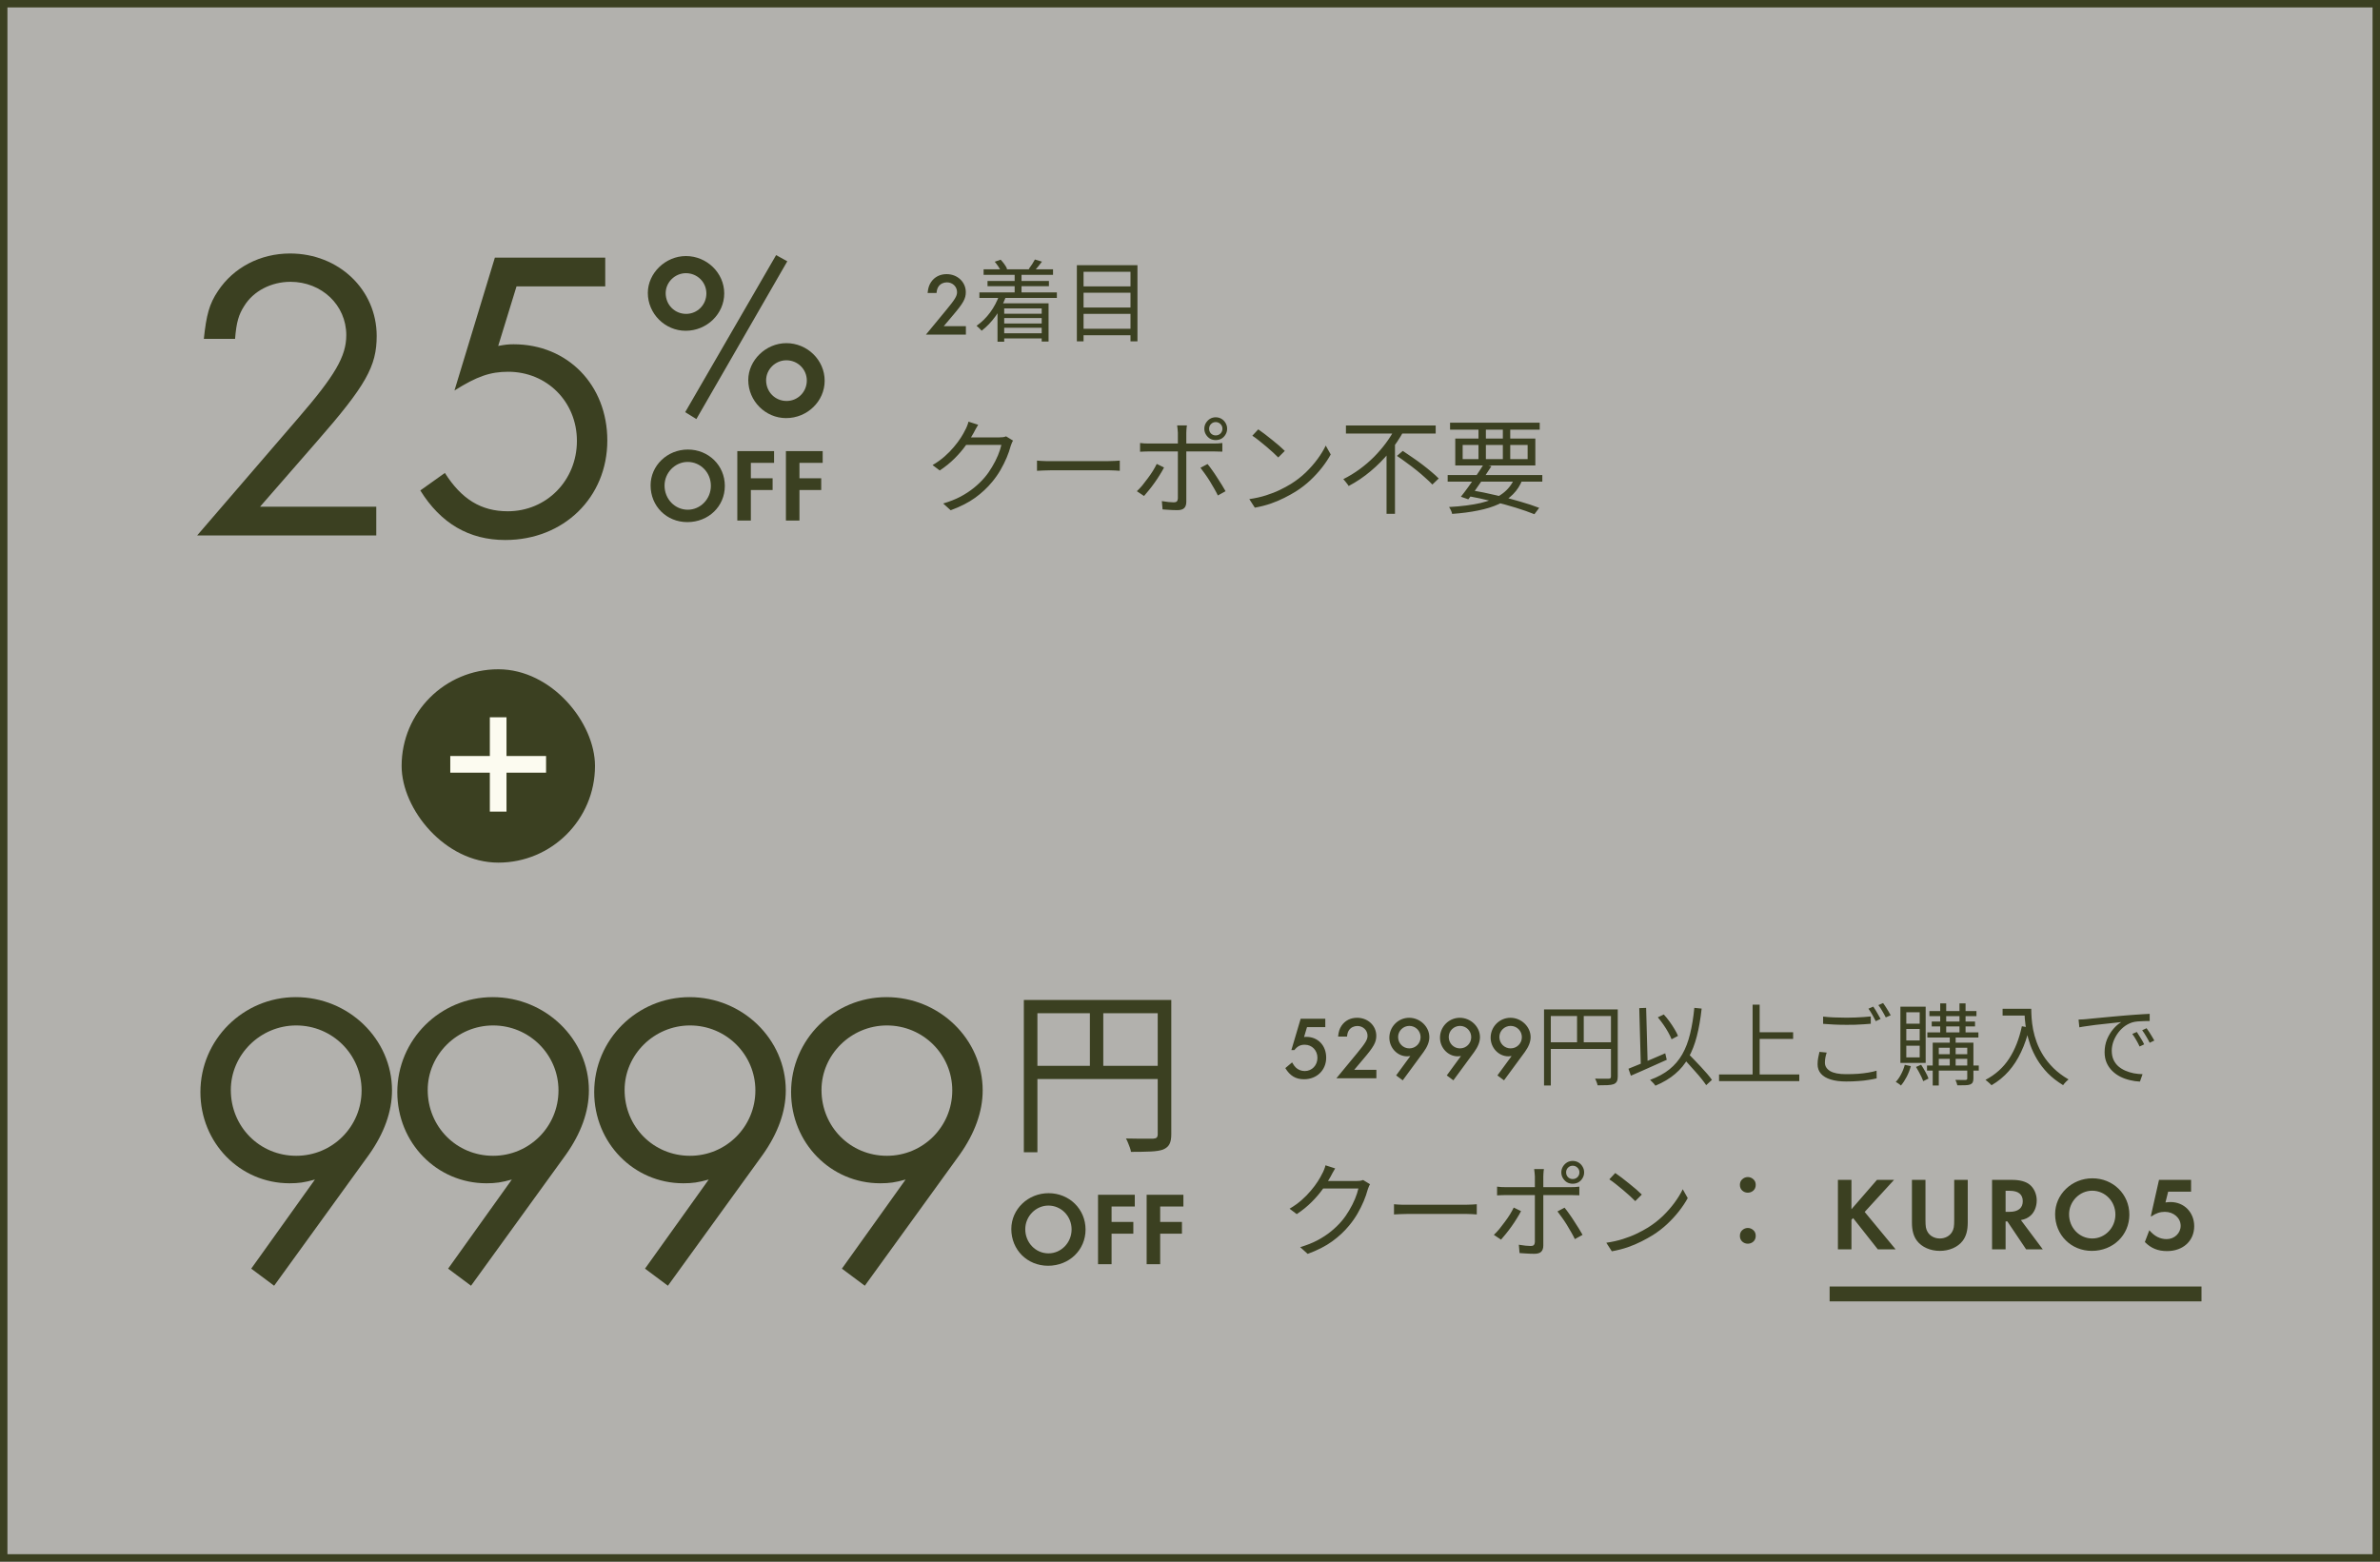 <svg width="320" height="210" viewBox="0 0 320 210" fill="none" xmlns="http://www.w3.org/2000/svg">
<rect x="0" y="0" width="320" height="210" fill="#808080" stroke="none"/>
<rect x="0.5" y="0.5" width="319" height="209" fill="#FCFBF0" fill-opacity="0.4"/>
<rect x="0.5" y="0.5" width="319" height="209" stroke="#3B4021"/>
<path d="M34.967 68.136H50.591V72H26.511L40.063 56.264C45.047 50.496 46.559 47.92 46.559 45.064C46.559 41.032 43.255 37.896 39.055 37.896C36.479 37.896 34.071 39.128 32.839 41.144C32.111 42.264 31.775 43.328 31.607 45.568H27.407C27.743 42.376 28.135 40.864 29.311 39.128C31.383 35.992 34.967 34.088 38.999 34.088C45.551 34.088 50.647 38.96 50.647 45.176C50.647 49.264 49.191 51.84 42.583 59.4L34.967 68.136ZM81.376 38.512H69.448L66.984 46.52C67.88 46.352 68.328 46.296 69.056 46.296C76.336 46.296 81.656 51.784 81.656 59.232C81.656 66.904 75.776 72.616 67.936 72.616C63.064 72.616 59.256 70.376 56.512 65.952L59.816 63.6C62.056 67.128 64.688 68.752 68.272 68.752C73.48 68.752 77.568 64.608 77.568 59.288C77.568 54.024 73.536 49.992 68.328 49.992C65.92 49.992 64.128 50.608 61.104 52.512L66.536 34.648H81.376V38.512Z" fill="#3B4021"/>
<path d="M92.223 34.432C95.039 34.432 97.375 36.704 97.375 39.456C97.375 42.208 95.039 44.48 92.191 44.48C89.407 44.48 87.103 42.176 87.103 39.392C87.103 36.736 89.471 34.432 92.223 34.432ZM92.223 36.736C90.751 36.736 89.503 37.952 89.503 39.424C89.503 40.992 90.719 42.208 92.255 42.208C93.759 42.208 94.975 40.992 94.975 39.456C94.975 37.952 93.759 36.736 92.223 36.736ZM104.351 34.304L105.855 35.136L93.631 56.352L92.127 55.424L104.351 34.304ZM105.727 46.144C108.543 46.144 110.879 48.416 110.879 51.2C110.879 53.952 108.543 56.224 105.695 56.224C102.911 56.224 100.607 53.92 100.607 51.104C100.607 48.448 102.975 46.144 105.727 46.144ZM105.727 48.448C104.255 48.448 103.007 49.664 103.007 51.136C103.007 52.704 104.223 53.92 105.759 53.92C107.263 53.92 108.479 52.704 108.479 51.168C108.479 49.664 107.263 48.448 105.727 48.448Z" fill="#3B4021"/>
<path d="M92.487 60.452C95.273 60.452 97.457 62.594 97.457 65.338C97.457 68.096 95.259 70.21 92.417 70.21C89.617 70.21 87.475 68.068 87.475 65.268C87.475 62.608 89.715 60.452 92.487 60.452ZM92.459 62.118C90.765 62.118 89.351 63.56 89.351 65.296C89.351 67.102 90.737 68.544 92.473 68.544C94.181 68.544 95.581 67.102 95.581 65.324C95.581 63.546 94.195 62.118 92.459 62.118ZM104.077 62.244H100.955V64.316H103.881V65.898H100.955V70H99.135V60.662H104.077V62.244ZM110.612 62.244H107.49V64.316H110.416V65.898H107.49V70H105.67V60.662H110.612V62.244Z" fill="#3B4021"/>
<path d="M126.892 43.86H129.868V45H124.492L127.264 41.64C128.392 40.272 128.68 39.804 128.68 39.288C128.68 38.544 128.08 37.968 127.312 37.968C126.856 37.968 126.436 38.172 126.196 38.52C126.04 38.748 125.968 38.952 125.92 39.396H124.72C124.792 38.712 124.912 38.352 125.176 37.944C125.644 37.248 126.376 36.864 127.276 36.864C128.728 36.864 129.856 37.92 129.856 39.288C129.856 40.152 129.52 40.764 128.128 42.396L126.892 43.86ZM132.248 36.216H141.584V36.96H132.248V36.216ZM132.776 37.788H141.032V38.484H132.776V37.788ZM134.6 42.192H140.444V42.768H134.6V42.192ZM134.6 43.5H140.444V44.076H134.6V43.5ZM134.588 44.82H140.516V45.504H134.588V44.82ZM131.684 39.324H142.1V40.068H131.684V39.324ZM136.424 36.72H137.348V39.912H136.424V36.72ZM133.748 35.196L134.54 34.92C134.9 35.292 135.26 35.796 135.416 36.168L134.6 36.492C134.444 36.132 134.084 35.592 133.748 35.196ZM139.148 34.896L140.096 35.184C139.748 35.652 139.364 36.12 139.064 36.444L138.32 36.168C138.596 35.82 138.956 35.268 139.148 34.896ZM134.372 39.648L135.26 39.864C134.552 41.784 133.364 43.416 131.984 44.472C131.84 44.292 131.492 43.956 131.3 43.812C132.668 42.864 133.772 41.376 134.372 39.648ZM134.12 40.788H140.984V45.924H140.06V41.472H135.02V45.948H134.12V40.788ZM145.412 38.508H152.36V39.36H145.412V38.508ZM145.412 41.352H152.36V42.204H145.412V41.352ZM145.412 44.208H152.36V45.084H145.412V44.208ZM144.788 35.664H152.936V45.9H152V36.552H145.688V45.9H144.788V35.664Z" fill="#3B4021"/>
<path d="M136.208 59.25C136.143 59.343 136.082 59.465 136.026 59.614C135.97 59.754 135.923 59.88 135.886 59.992C135.765 60.459 135.587 60.972 135.354 61.532C135.121 62.083 134.841 62.643 134.514 63.212C134.187 63.772 133.814 64.304 133.394 64.808C132.759 65.583 131.999 66.292 131.112 66.936C130.235 67.571 129.138 68.131 127.822 68.616L126.814 67.706C127.673 67.454 128.443 67.151 129.124 66.796C129.805 66.432 130.417 66.031 130.958 65.592C131.499 65.153 131.98 64.687 132.4 64.192C132.764 63.763 133.095 63.291 133.394 62.778C133.702 62.265 133.963 61.751 134.178 61.238C134.393 60.715 134.547 60.244 134.64 59.824H129.446L129.894 58.816C130.006 58.816 130.216 58.816 130.524 58.816C130.832 58.816 131.182 58.816 131.574 58.816C131.975 58.816 132.372 58.816 132.764 58.816C133.156 58.816 133.497 58.816 133.786 58.816C134.085 58.816 134.276 58.816 134.36 58.816C134.547 58.816 134.719 58.807 134.878 58.788C135.037 58.76 135.167 58.723 135.27 58.676L136.208 59.25ZM131.518 57.122C131.397 57.309 131.28 57.509 131.168 57.724C131.056 57.929 130.967 58.097 130.902 58.228C130.622 58.741 130.272 59.297 129.852 59.894C129.432 60.482 128.933 61.065 128.354 61.644C127.775 62.223 127.108 62.764 126.352 63.268L125.386 62.54C125.993 62.185 126.534 61.798 127.01 61.378C127.486 60.958 127.901 60.533 128.256 60.104C128.62 59.675 128.928 59.264 129.18 58.872C129.432 58.48 129.633 58.125 129.782 57.808C129.857 57.687 129.936 57.519 130.02 57.304C130.113 57.08 130.179 56.879 130.216 56.702L131.518 57.122ZM139.428 61.938C139.568 61.947 139.741 61.961 139.946 61.98C140.151 61.989 140.375 61.999 140.618 62.008C140.87 62.008 141.122 62.008 141.374 62.008C141.523 62.008 141.752 62.008 142.06 62.008C142.377 62.008 142.746 62.008 143.166 62.008C143.586 62.008 144.029 62.008 144.496 62.008C144.972 62.008 145.443 62.008 145.91 62.008C146.386 62.008 146.834 62.008 147.254 62.008C147.683 62.008 148.052 62.008 148.36 62.008C148.668 62.008 148.897 62.008 149.046 62.008C149.401 62.008 149.704 61.999 149.956 61.98C150.208 61.961 150.409 61.947 150.558 61.938V63.31C150.418 63.301 150.208 63.287 149.928 63.268C149.657 63.249 149.368 63.24 149.06 63.24C148.911 63.24 148.677 63.24 148.36 63.24C148.043 63.24 147.674 63.24 147.254 63.24C146.843 63.24 146.4 63.24 145.924 63.24C145.448 63.24 144.972 63.24 144.496 63.24C144.029 63.24 143.586 63.24 143.166 63.24C142.755 63.24 142.391 63.24 142.074 63.24C141.757 63.24 141.523 63.24 141.374 63.24C140.991 63.24 140.627 63.249 140.282 63.268C139.937 63.277 139.652 63.291 139.428 63.31V61.938ZM162.57 57.654C162.57 57.906 162.654 58.121 162.822 58.298C162.999 58.466 163.209 58.55 163.452 58.55C163.704 58.55 163.919 58.466 164.096 58.298C164.273 58.121 164.362 57.906 164.362 57.654C164.362 57.402 164.273 57.192 164.096 57.024C163.919 56.847 163.704 56.758 163.452 56.758C163.209 56.758 162.999 56.847 162.822 57.024C162.654 57.192 162.57 57.402 162.57 57.654ZM161.926 57.654C161.926 57.374 161.996 57.117 162.136 56.884C162.276 56.651 162.458 56.464 162.682 56.324C162.915 56.184 163.172 56.114 163.452 56.114C163.741 56.114 164.003 56.184 164.236 56.324C164.469 56.464 164.651 56.651 164.782 56.884C164.922 57.117 164.992 57.374 164.992 57.654C164.992 57.934 164.922 58.191 164.782 58.424C164.651 58.657 164.469 58.844 164.236 58.984C164.003 59.115 163.741 59.18 163.452 59.18C163.172 59.18 162.915 59.115 162.682 58.984C162.458 58.844 162.276 58.657 162.136 58.424C161.996 58.191 161.926 57.934 161.926 57.654ZM159.588 57.206C159.579 57.271 159.565 57.365 159.546 57.486C159.537 57.607 159.527 57.733 159.518 57.864C159.509 57.995 159.504 58.111 159.504 58.214C159.504 58.457 159.504 58.737 159.504 59.054C159.504 59.371 159.504 59.684 159.504 59.992C159.504 60.3 159.504 60.571 159.504 60.804C159.504 60.991 159.504 61.261 159.504 61.616C159.504 61.971 159.504 62.372 159.504 62.82C159.504 63.268 159.504 63.73 159.504 64.206C159.504 64.673 159.504 65.125 159.504 65.564C159.504 66.003 159.504 66.39 159.504 66.726C159.504 67.062 159.504 67.314 159.504 67.482C159.504 67.855 159.411 68.135 159.224 68.322C159.037 68.509 158.729 68.602 158.3 68.602C158.104 68.602 157.885 68.597 157.642 68.588C157.409 68.579 157.175 68.565 156.942 68.546C156.709 68.527 156.499 68.513 156.312 68.504L156.214 67.384C156.522 67.44 156.821 67.482 157.11 67.51C157.399 67.538 157.637 67.552 157.824 67.552C158.011 67.552 158.146 67.51 158.23 67.426C158.314 67.333 158.361 67.197 158.37 67.02C158.37 66.889 158.37 66.665 158.37 66.348C158.37 66.021 158.37 65.648 158.37 65.228C158.37 64.799 158.37 64.351 158.37 63.884C158.37 63.408 158.37 62.96 158.37 62.54C158.37 62.111 158.37 61.742 158.37 61.434C158.37 61.126 158.37 60.916 158.37 60.804C158.37 60.645 158.37 60.407 158.37 60.09C158.37 59.773 158.37 59.441 158.37 59.096C158.37 58.741 158.37 58.443 158.37 58.2C158.37 58.051 158.356 57.873 158.328 57.668C158.309 57.463 158.291 57.309 158.272 57.206H159.588ZM153.288 59.572C153.484 59.591 153.675 59.609 153.862 59.628C154.049 59.637 154.254 59.642 154.478 59.642C154.59 59.642 154.819 59.642 155.164 59.642C155.509 59.642 155.925 59.642 156.41 59.642C156.905 59.642 157.432 59.642 157.992 59.642C158.552 59.642 159.112 59.642 159.672 59.642C160.241 59.642 160.769 59.642 161.254 59.642C161.749 59.642 162.164 59.642 162.5 59.642C162.845 59.642 163.079 59.642 163.2 59.642C163.368 59.642 163.555 59.637 163.76 59.628C163.975 59.609 164.171 59.591 164.348 59.572V60.734C164.161 60.725 163.965 60.72 163.76 60.72C163.564 60.711 163.382 60.706 163.214 60.706C163.093 60.706 162.859 60.706 162.514 60.706C162.178 60.706 161.763 60.706 161.268 60.706C160.783 60.706 160.26 60.706 159.7 60.706C159.14 60.706 158.58 60.706 158.02 60.706C157.46 60.706 156.933 60.706 156.438 60.706C155.943 60.706 155.523 60.706 155.178 60.706C154.842 60.706 154.609 60.706 154.478 60.706C154.273 60.706 154.067 60.711 153.862 60.72C153.666 60.72 153.475 60.729 153.288 60.748V59.572ZM156.508 62.862C156.359 63.161 156.172 63.487 155.948 63.842C155.733 64.197 155.495 64.556 155.234 64.92C154.982 65.275 154.73 65.606 154.478 65.914C154.235 66.222 154.016 66.483 153.82 66.698L152.854 66.054C153.087 65.839 153.33 65.583 153.582 65.284C153.834 64.976 154.081 64.654 154.324 64.318C154.576 63.982 154.805 63.651 155.01 63.324C155.215 62.988 155.388 62.675 155.528 62.386L156.508 62.862ZM162.36 62.4C162.547 62.624 162.747 62.89 162.962 63.198C163.186 63.506 163.41 63.837 163.634 64.192C163.867 64.537 164.082 64.873 164.278 65.2C164.474 65.517 164.642 65.802 164.782 66.054L163.746 66.628C163.615 66.348 163.452 66.04 163.256 65.704C163.069 65.368 162.869 65.027 162.654 64.682C162.439 64.337 162.22 64.01 161.996 63.702C161.781 63.394 161.585 63.128 161.408 62.904L162.36 62.4ZM169.178 57.738C169.43 57.906 169.719 58.116 170.046 58.368C170.373 58.611 170.704 58.872 171.04 59.152C171.385 59.423 171.707 59.689 172.006 59.95C172.305 60.211 172.552 60.44 172.748 60.636L171.866 61.518C171.689 61.341 171.46 61.121 171.18 60.86C170.9 60.599 170.592 60.328 170.256 60.048C169.92 59.759 169.589 59.488 169.262 59.236C168.935 58.975 168.641 58.76 168.38 58.592L169.178 57.738ZM167.974 67.118C168.795 66.997 169.542 66.829 170.214 66.614C170.895 66.399 171.516 66.157 172.076 65.886C172.636 65.615 173.135 65.345 173.574 65.074C174.293 64.626 174.955 64.113 175.562 63.534C176.169 62.946 176.701 62.339 177.158 61.714C177.615 61.089 177.979 60.491 178.25 59.922L178.922 61.112C178.605 61.691 178.213 62.279 177.746 62.876C177.279 63.473 176.752 64.047 176.164 64.598C175.576 65.149 174.927 65.648 174.218 66.096C173.751 66.385 173.238 66.67 172.678 66.95C172.127 67.23 171.521 67.487 170.858 67.72C170.205 67.944 169.491 68.126 168.716 68.266L167.974 67.118ZM180.966 57.22H193.034V58.298H180.966V57.22ZM187.826 61.308L188.61 60.636C189.021 60.907 189.455 61.201 189.912 61.518C190.369 61.826 190.817 62.148 191.256 62.484C191.695 62.82 192.101 63.147 192.474 63.464C192.857 63.781 193.179 64.075 193.44 64.346L192.586 65.158C192.334 64.887 192.021 64.589 191.648 64.262C191.284 63.926 190.887 63.585 190.458 63.24C190.029 62.895 189.585 62.559 189.128 62.232C188.68 61.896 188.246 61.588 187.826 61.308ZM187.574 57.598L188.708 58.004C188.185 58.965 187.551 59.903 186.804 60.818C186.057 61.733 185.222 62.577 184.298 63.352C183.383 64.127 182.394 64.794 181.33 65.354C181.283 65.261 181.213 65.158 181.12 65.046C181.036 64.934 180.947 64.822 180.854 64.71C180.77 64.598 180.691 64.505 180.616 64.43C181.381 64.047 182.109 63.604 182.8 63.1C183.5 62.587 184.149 62.031 184.746 61.434C185.343 60.827 185.88 60.202 186.356 59.558C186.841 58.905 187.247 58.251 187.574 57.598ZM186.426 60.384L187.56 59.264V59.278V69.092H186.426V60.384ZM194.644 63.884H207.37V64.766H194.644V63.884ZM194.966 56.842H207.02V57.78H194.966V56.842ZM199.488 62.428L200.524 62.694C200.216 63.179 199.88 63.693 199.516 64.234C199.152 64.775 198.788 65.303 198.424 65.816C198.06 66.32 197.724 66.763 197.416 67.146L196.422 66.796C196.73 66.413 197.066 65.97 197.43 65.466C197.794 64.962 198.158 64.444 198.522 63.912C198.886 63.38 199.208 62.885 199.488 62.428ZM203.688 64.206L204.696 64.5C204.397 65.265 203.977 65.919 203.436 66.46C202.904 67.001 202.251 67.449 201.476 67.804C200.701 68.159 199.796 68.439 198.76 68.644C197.724 68.859 196.553 69.013 195.246 69.106C195.218 68.957 195.162 68.793 195.078 68.616C195.003 68.448 194.919 68.303 194.826 68.182C196.497 68.089 197.92 67.907 199.096 67.636C200.281 67.356 201.247 66.941 201.994 66.39C202.75 65.839 203.315 65.111 203.688 64.206ZM197.192 66.67L197.71 65.9C198.867 66.096 200.015 66.329 201.154 66.6C202.293 66.861 203.361 67.141 204.36 67.44C205.368 67.729 206.231 68.014 206.95 68.294L206.306 69.148C205.597 68.859 204.757 68.565 203.786 68.266C202.825 67.967 201.779 67.683 200.65 67.412C199.53 67.132 198.377 66.885 197.192 66.67ZM198.788 57.192H199.782V62.092H198.788V57.192ZM202.064 57.192H203.058V62.092H202.064V57.192ZM196.66 59.838V61.742H205.396V59.838H196.66ZM195.666 58.97H206.432V62.596H195.666V58.97Z" fill="#3B4021"/>
<rect x="54" y="90" width="26" height="26" rx="13" fill="#3B4021"/>
<path d="M60.541 103.904V101.664H65.861V96.456H68.101V101.664H73.421V103.904H68.101V109.14H65.861V103.904H60.541Z" fill="#FCFBF0"/>
<path d="M36.858 172.896L33.778 170.6L42.346 158.616C40.946 159.008 40.162 159.12 38.93 159.12C32.266 159.12 26.946 153.688 26.946 146.856C26.946 139.8 32.714 134.088 39.77 134.088C46.882 134.088 52.706 139.744 52.706 146.632C52.706 149.488 51.642 152.4 49.626 155.256L36.858 172.896ZM39.826 137.896C35.01 137.896 31.034 141.816 31.034 146.576C31.034 151.504 34.898 155.424 39.826 155.424C44.698 155.424 48.618 151.504 48.618 146.632C48.618 141.816 44.698 137.896 39.826 137.896ZM63.331 172.896L60.251 170.6L68.819 158.616C67.419 159.008 66.635 159.12 65.403 159.12C58.739 159.12 53.419 153.688 53.419 146.856C53.419 139.8 59.187 134.088 66.243 134.088C73.355 134.088 79.179 139.744 79.179 146.632C79.179 149.488 78.115 152.4 76.099 155.256L63.331 172.896ZM66.299 137.896C61.483 137.896 57.507 141.816 57.507 146.576C57.507 151.504 61.371 155.424 66.299 155.424C71.171 155.424 75.091 151.504 75.091 146.632C75.091 141.816 71.171 137.896 66.299 137.896ZM89.804 172.896L86.724 170.6L95.292 158.616C93.892 159.008 93.108 159.12 91.876 159.12C85.212 159.12 79.892 153.688 79.892 146.856C79.892 139.8 85.66 134.088 92.716 134.088C99.828 134.088 105.652 139.744 105.652 146.632C105.652 149.488 104.588 152.4 102.572 155.256L89.804 172.896ZM92.772 137.896C87.956 137.896 83.98 141.816 83.98 146.576C83.98 151.504 87.844 155.424 92.772 155.424C97.644 155.424 101.564 151.504 101.564 146.632C101.564 141.816 97.644 137.896 92.772 137.896ZM116.277 172.896L113.197 170.6L121.765 158.616C120.365 159.008 119.581 159.12 118.349 159.12C111.685 159.12 106.365 153.688 106.365 146.856C106.365 139.8 112.133 134.088 119.189 134.088C126.301 134.088 132.125 139.744 132.125 146.632C132.125 149.488 131.061 152.4 129.045 155.256L116.277 172.896ZM119.245 137.896C114.429 137.896 110.453 141.816 110.453 146.576C110.453 151.504 114.317 155.424 119.245 155.424C124.117 155.424 128.037 151.504 128.037 146.632C128.037 141.816 124.117 137.896 119.245 137.896Z" fill="#3B4021"/>
<path d="M137.66 134.472H156.476V136.248H139.484V154.944H137.66V134.472ZM155.66 134.472H157.484V152.52C157.484 153.096 157.404 153.536 157.244 153.84C157.084 154.16 156.796 154.408 156.38 154.584C155.98 154.728 155.428 154.816 154.724 154.848C154.036 154.88 153.148 154.896 152.06 154.896C152.044 154.736 151.996 154.544 151.916 154.32C151.836 154.096 151.748 153.872 151.652 153.648C151.572 153.44 151.484 153.256 151.388 153.096C151.932 153.112 152.452 153.12 152.948 153.12C153.46 153.12 153.9 153.12 154.268 153.12C154.636 153.12 154.9 153.12 155.06 153.12C155.284 153.104 155.436 153.056 155.516 152.976C155.612 152.88 155.66 152.728 155.66 152.52V134.472ZM138.668 143.328H156.524V145.104H138.668V143.328ZM146.54 135.36H148.34V144.216H146.54V135.36Z" fill="#3B4021"/>
<path d="M140.987 160.452C143.773 160.452 145.957 162.594 145.957 165.338C145.957 168.096 143.759 170.21 140.917 170.21C138.117 170.21 135.975 168.068 135.975 165.268C135.975 162.608 138.215 160.452 140.987 160.452ZM140.959 162.118C139.265 162.118 137.851 163.56 137.851 165.296C137.851 167.102 139.237 168.544 140.973 168.544C142.681 168.544 144.081 167.102 144.081 165.324C144.081 163.546 142.695 162.118 140.959 162.118ZM152.577 162.244H149.455V164.316H152.381V165.898H149.455V170H147.635V160.662H152.577V162.244ZM159.112 162.244H155.99V164.316H158.916V165.898H155.99V170H154.17V160.662H159.112V162.244Z" fill="#3B4021"/>
<path d="M178.191 138.124H175.731L175.335 139.456C175.467 139.432 175.539 139.432 175.647 139.432C177.207 139.432 178.311 140.596 178.311 142.228C178.311 143.908 177.051 145.132 175.323 145.132C174.219 145.132 173.439 144.664 172.815 143.632L173.727 142.864C173.955 143.248 174.063 143.404 174.231 143.56C174.543 143.86 174.975 144.028 175.431 144.028C176.391 144.028 177.135 143.26 177.135 142.252C177.135 141.244 176.403 140.488 175.431 140.488C174.843 140.488 174.459 140.68 174.027 141.208H173.631L174.879 136.996H178.191V138.124ZM182.083 143.86H185.059V145H179.683L182.455 141.64C183.583 140.272 183.871 139.804 183.871 139.288C183.871 138.544 183.271 137.968 182.503 137.968C182.047 137.968 181.627 138.172 181.387 138.52C181.231 138.748 181.159 138.952 181.111 139.396H179.911C179.983 138.712 180.103 138.352 180.367 137.944C180.835 137.248 181.567 136.864 182.467 136.864C183.919 136.864 185.047 137.92 185.047 139.288C185.047 140.152 184.711 140.764 183.319 142.396L182.083 143.86ZM188.604 145.276L187.716 144.616L189.624 142.012C189.42 142.036 189.336 142.048 189.192 142.048C187.884 142.048 186.804 140.908 186.804 139.54C186.804 138.064 188.004 136.864 189.468 136.864C190.932 136.864 192.18 138.064 192.18 139.468C192.18 140.092 191.916 140.764 191.4 141.472L188.604 145.276ZM189.492 137.956C188.664 137.956 187.98 138.628 187.98 139.444C187.98 140.308 188.652 140.98 189.492 140.98C190.332 140.98 191.004 140.308 191.004 139.468C191.004 138.628 190.332 137.956 189.492 137.956ZM195.412 145.276L194.524 144.616L196.432 142.012C196.228 142.036 196.144 142.048 196 142.048C194.692 142.048 193.612 140.908 193.612 139.54C193.612 138.064 194.812 136.864 196.276 136.864C197.74 136.864 198.988 138.064 198.988 139.468C198.988 140.092 198.724 140.764 198.208 141.472L195.412 145.276ZM196.3 137.956C195.472 137.956 194.788 138.628 194.788 139.444C194.788 140.308 195.46 140.98 196.3 140.98C197.14 140.98 197.812 140.308 197.812 139.468C197.812 138.628 197.14 137.956 196.3 137.956ZM202.221 145.276L201.333 144.616L203.241 142.012C203.037 142.036 202.953 142.048 202.809 142.048C201.501 142.048 200.421 140.908 200.421 139.54C200.421 138.064 201.621 136.864 203.085 136.864C204.549 136.864 205.797 138.064 205.797 139.468C205.797 140.092 205.533 140.764 205.017 141.472L202.221 145.276ZM203.109 137.956C202.281 137.956 201.597 138.628 201.597 139.444C201.597 140.308 202.269 140.98 203.109 140.98C203.949 140.98 204.621 140.308 204.621 139.468C204.621 138.628 203.949 137.956 203.109 137.956ZM207.601 135.736H217.009V136.624H208.513V145.972H207.601V135.736ZM216.601 135.736H217.513V144.76C217.513 145.048 217.473 145.268 217.393 145.42C217.313 145.58 217.169 145.704 216.961 145.792C216.761 145.864 216.485 145.908 216.133 145.924C215.789 145.94 215.345 145.948 214.801 145.948C214.793 145.868 214.769 145.772 214.729 145.66C214.689 145.548 214.645 145.436 214.597 145.324C214.557 145.22 214.513 145.128 214.465 145.048C214.737 145.056 214.997 145.06 215.245 145.06C215.501 145.06 215.721 145.06 215.905 145.06C216.089 145.06 216.221 145.06 216.301 145.06C216.413 145.052 216.489 145.028 216.529 144.988C216.577 144.94 216.601 144.864 216.601 144.76V135.736ZM208.105 140.164H217.033V141.052H208.105V140.164ZM212.041 136.18H212.941V140.608H212.041V136.18ZM222.901 136.804L223.705 136.42C223.969 136.708 224.225 137.024 224.473 137.368C224.721 137.712 224.945 138.052 225.145 138.388C225.345 138.716 225.501 139.02 225.613 139.3L224.749 139.756C224.645 139.484 224.497 139.176 224.305 138.832C224.113 138.48 223.893 138.128 223.645 137.776C223.397 137.424 223.149 137.1 222.901 136.804ZM218.953 143.716C219.361 143.556 219.833 143.364 220.369 143.14C220.913 142.916 221.485 142.676 222.085 142.42C222.693 142.156 223.297 141.896 223.897 141.64L224.101 142.516C223.549 142.764 222.985 143.016 222.409 143.272C221.833 143.528 221.277 143.776 220.741 144.016C220.205 144.248 219.717 144.46 219.277 144.652L218.953 143.716ZM226.153 142.144L226.849 141.544C227.129 141.832 227.425 142.136 227.737 142.456C228.057 142.776 228.369 143.104 228.673 143.44C228.977 143.768 229.261 144.084 229.525 144.388C229.789 144.692 230.005 144.968 230.173 145.216L229.405 145.924C229.237 145.676 229.029 145.396 228.781 145.084C228.533 144.772 228.257 144.448 227.953 144.112C227.657 143.768 227.353 143.428 227.041 143.092C226.737 142.748 226.441 142.432 226.153 142.144ZM227.809 135.532L228.793 135.628C228.641 137.02 228.425 138.26 228.145 139.348C227.865 140.436 227.489 141.4 227.017 142.24C226.553 143.072 225.957 143.796 225.229 144.412C224.509 145.028 223.625 145.556 222.577 145.996C222.537 145.932 222.473 145.848 222.385 145.744C222.297 145.648 222.205 145.552 222.109 145.456C222.013 145.36 221.929 145.28 221.857 145.216C222.897 144.832 223.765 144.36 224.461 143.8C225.165 143.232 225.741 142.556 226.189 141.772C226.637 140.98 226.985 140.072 227.233 139.048C227.489 138.016 227.681 136.844 227.809 135.532ZM220.405 135.568L221.329 135.532L221.545 143.464L220.621 143.5L220.405 135.568ZM236.161 138.808H241.093V139.708H236.161V138.808ZM231.133 144.484H241.921V145.384H231.133V144.484ZM235.645 135.1H236.593V144.964H235.645V135.1ZM245.125 136.708C245.557 136.756 246.041 136.792 246.577 136.816C247.121 136.84 247.693 136.852 248.293 136.852C248.677 136.852 249.061 136.844 249.445 136.828C249.837 136.812 250.209 136.792 250.561 136.768C250.921 136.744 251.245 136.716 251.533 136.684V137.668C251.261 137.692 250.945 137.716 250.585 137.74C250.225 137.764 249.845 137.784 249.445 137.8C249.053 137.808 248.673 137.812 248.305 137.812C247.697 137.812 247.133 137.8 246.613 137.776C246.093 137.752 245.597 137.72 245.125 137.68V136.708ZM245.605 141.544C245.525 141.776 245.465 142.008 245.425 142.24C245.385 142.464 245.365 142.684 245.365 142.9C245.365 143.364 245.597 143.74 246.061 144.028C246.533 144.308 247.249 144.448 248.209 144.448C248.769 144.448 249.301 144.432 249.805 144.4C250.317 144.36 250.785 144.304 251.209 144.232C251.641 144.16 252.009 144.076 252.313 143.98L252.325 145.012C252.037 145.084 251.681 145.152 251.257 145.216C250.841 145.288 250.377 145.34 249.865 145.372C249.353 145.412 248.809 145.432 248.233 145.432C247.425 145.432 246.733 145.344 246.157 145.168C245.581 144.992 245.141 144.732 244.837 144.388C244.533 144.044 244.381 143.62 244.381 143.116C244.381 142.804 244.409 142.508 244.465 142.228C244.521 141.948 244.577 141.688 244.633 141.448L245.605 141.544ZM251.869 135.364C251.973 135.508 252.085 135.68 252.205 135.88C252.325 136.072 252.441 136.272 252.553 136.48C252.673 136.68 252.773 136.86 252.853 137.02L252.205 137.32C252.085 137.072 251.933 136.788 251.749 136.468C251.565 136.148 251.389 135.872 251.221 135.64L251.869 135.364ZM253.189 134.884C253.301 135.036 253.421 135.212 253.549 135.412C253.677 135.612 253.801 135.812 253.921 136.012C254.041 136.204 254.137 136.376 254.209 136.528L253.549 136.816C253.421 136.552 253.265 136.268 253.081 135.964C252.905 135.652 252.729 135.384 252.553 135.16L253.189 134.884ZM259.417 135.964H265.741V136.648H259.417V135.964ZM259.141 138.832H266.005V139.516H259.141V138.832ZM259.093 143.284H266.053V143.968H259.093V143.284ZM259.729 137.368H265.549V138.028H259.729V137.368ZM260.869 134.932H261.673V139.108H260.869V134.932ZM263.461 134.932H264.277V139.108H263.461V134.932ZM262.153 139.12H262.945V143.5H262.153V139.12ZM264.505 140.212H265.333V145.024C265.333 145.248 265.301 145.42 265.237 145.54C265.181 145.66 265.073 145.756 264.913 145.828C264.753 145.892 264.529 145.928 264.241 145.936C263.961 145.944 263.605 145.948 263.173 145.948C263.149 145.844 263.113 145.72 263.065 145.576C263.017 145.44 262.965 145.32 262.909 145.216C263.229 145.224 263.517 145.228 263.773 145.228C264.037 145.228 264.205 145.228 264.277 145.228C264.357 145.22 264.413 145.2 264.445 145.168C264.485 145.144 264.505 145.096 264.505 145.024V140.212ZM259.861 140.212H264.853V140.896H260.677V145.972H259.861V140.212ZM260.293 141.76H264.841V142.384H260.293V141.76ZM256.105 143.188L256.921 143.368C256.785 143.864 256.597 144.344 256.357 144.808C256.117 145.264 255.861 145.652 255.589 145.972C255.541 145.924 255.473 145.868 255.385 145.804C255.297 145.748 255.209 145.688 255.121 145.624C255.041 145.568 254.965 145.524 254.893 145.492C255.165 145.204 255.405 144.856 255.613 144.448C255.829 144.04 255.993 143.62 256.105 143.188ZM257.617 143.476L258.301 143.176C258.493 143.464 258.685 143.784 258.877 144.136C259.069 144.48 259.209 144.78 259.297 145.036L258.589 145.384C258.525 145.216 258.441 145.02 258.337 144.796C258.233 144.572 258.117 144.348 257.989 144.124C257.869 143.892 257.745 143.676 257.617 143.476ZM256.309 138.364V139.912H258.109V138.364H256.309ZM256.309 140.62V142.192H258.109V140.62H256.309ZM256.309 136.12V137.656H258.109V136.12H256.309ZM255.517 135.376H258.913V142.936H255.517V135.376ZM269.257 135.652H272.653V136.564H269.257V135.652ZM272.197 135.652H273.109C273.109 136.004 273.125 136.42 273.157 136.9C273.189 137.38 273.257 137.896 273.361 138.448C273.465 138.992 273.625 139.56 273.841 140.152C274.057 140.744 274.349 141.336 274.717 141.928C275.085 142.512 275.545 143.08 276.097 143.632C276.657 144.184 277.333 144.692 278.125 145.156C278.061 145.212 277.977 145.284 277.873 145.372C277.777 145.468 277.685 145.564 277.597 145.66C277.517 145.764 277.449 145.852 277.393 145.924C276.593 145.436 275.905 144.9 275.329 144.316C274.761 143.724 274.285 143.108 273.901 142.468C273.525 141.828 273.221 141.188 272.989 140.548C272.765 139.9 272.593 139.276 272.473 138.676C272.361 138.068 272.285 137.504 272.245 136.984C272.213 136.464 272.197 136.02 272.197 135.652ZM271.849 138.004L272.869 138.184C272.581 139.4 272.205 140.496 271.741 141.472C271.285 142.448 270.729 143.308 270.073 144.052C269.425 144.788 268.657 145.416 267.769 145.936C267.721 145.872 267.645 145.796 267.541 145.708C267.445 145.62 267.341 145.528 267.229 145.432C267.125 145.344 267.033 145.272 266.953 145.216C268.289 144.512 269.349 143.56 270.133 142.36C270.917 141.152 271.489 139.7 271.849 138.004ZM279.469 137.104C279.693 137.096 279.897 137.088 280.081 137.08C280.273 137.064 280.425 137.052 280.537 137.044C280.729 137.02 281.005 136.992 281.365 136.96C281.733 136.92 282.153 136.88 282.625 136.84C283.097 136.792 283.605 136.744 284.149 136.696C284.693 136.648 285.241 136.6 285.793 136.552C286.233 136.512 286.649 136.48 287.041 136.456C287.433 136.424 287.797 136.4 288.133 136.384C288.469 136.36 288.769 136.344 289.033 136.336V137.296C288.809 137.296 288.553 137.3 288.265 137.308C287.977 137.316 287.693 137.332 287.413 137.356C287.133 137.38 286.889 137.424 286.681 137.488C286.257 137.624 285.873 137.832 285.529 138.112C285.193 138.384 284.905 138.7 284.665 139.06C284.425 139.42 284.241 139.792 284.113 140.176C283.993 140.56 283.933 140.932 283.933 141.292C283.933 141.756 284.013 142.164 284.173 142.516C284.333 142.86 284.549 143.152 284.821 143.392C285.101 143.632 285.417 143.828 285.769 143.98C286.121 144.132 286.493 144.248 286.885 144.328C287.285 144.4 287.681 144.44 288.073 144.448L287.725 145.444C287.277 145.428 286.829 145.364 286.381 145.252C285.933 145.148 285.505 144.996 285.097 144.796C284.689 144.588 284.325 144.328 284.005 144.016C283.685 143.704 283.433 143.34 283.249 142.924C283.065 142.508 282.973 142.032 282.973 141.496C282.973 140.872 283.081 140.296 283.297 139.768C283.521 139.232 283.805 138.764 284.149 138.364C284.493 137.964 284.849 137.656 285.217 137.44C284.961 137.472 284.641 137.508 284.257 137.548C283.881 137.588 283.477 137.632 283.045 137.68C282.613 137.72 282.177 137.768 281.737 137.824C281.305 137.88 280.901 137.936 280.525 137.992C280.149 138.04 279.833 138.092 279.577 138.148L279.469 137.104ZM287.305 138.772C287.393 138.9 287.497 139.064 287.617 139.264C287.745 139.456 287.869 139.656 287.989 139.864C288.109 140.064 288.209 140.256 288.289 140.44L287.677 140.728C287.541 140.432 287.389 140.14 287.221 139.852C287.053 139.556 286.877 139.284 286.693 139.036L287.305 138.772ZM288.613 138.268C288.709 138.396 288.821 138.556 288.949 138.748C289.077 138.94 289.201 139.14 289.321 139.348C289.449 139.548 289.561 139.74 289.657 139.924L289.033 140.224C288.889 139.928 288.729 139.636 288.553 139.348C288.385 139.06 288.209 138.792 288.025 138.544L288.613 138.268Z" fill="#3B4021"/>
<path d="M184.208 159.25C184.143 159.343 184.082 159.465 184.026 159.614C183.97 159.754 183.923 159.88 183.886 159.992C183.765 160.459 183.587 160.972 183.354 161.532C183.121 162.083 182.841 162.643 182.514 163.212C182.187 163.772 181.814 164.304 181.394 164.808C180.759 165.583 179.999 166.292 179.112 166.936C178.235 167.571 177.138 168.131 175.822 168.616L174.814 167.706C175.673 167.454 176.443 167.151 177.124 166.796C177.805 166.432 178.417 166.031 178.958 165.592C179.499 165.153 179.98 164.687 180.4 164.192C180.764 163.763 181.095 163.291 181.394 162.778C181.702 162.265 181.963 161.751 182.178 161.238C182.393 160.715 182.547 160.244 182.64 159.824H177.446L177.894 158.816C178.006 158.816 178.216 158.816 178.524 158.816C178.832 158.816 179.182 158.816 179.574 158.816C179.975 158.816 180.372 158.816 180.764 158.816C181.156 158.816 181.497 158.816 181.786 158.816C182.085 158.816 182.276 158.816 182.36 158.816C182.547 158.816 182.719 158.807 182.878 158.788C183.037 158.76 183.167 158.723 183.27 158.676L184.208 159.25ZM179.518 157.122C179.397 157.309 179.28 157.509 179.168 157.724C179.056 157.929 178.967 158.097 178.902 158.228C178.622 158.741 178.272 159.297 177.852 159.894C177.432 160.482 176.933 161.065 176.354 161.644C175.775 162.223 175.108 162.764 174.352 163.268L173.386 162.54C173.993 162.185 174.534 161.798 175.01 161.378C175.486 160.958 175.901 160.533 176.256 160.104C176.62 159.675 176.928 159.264 177.18 158.872C177.432 158.48 177.633 158.125 177.782 157.808C177.857 157.687 177.936 157.519 178.02 157.304C178.113 157.08 178.179 156.879 178.216 156.702L179.518 157.122ZM187.428 161.938C187.568 161.947 187.741 161.961 187.946 161.98C188.151 161.989 188.375 161.999 188.618 162.008C188.87 162.008 189.122 162.008 189.374 162.008C189.523 162.008 189.752 162.008 190.06 162.008C190.377 162.008 190.746 162.008 191.166 162.008C191.586 162.008 192.029 162.008 192.496 162.008C192.972 162.008 193.443 162.008 193.91 162.008C194.386 162.008 194.834 162.008 195.254 162.008C195.683 162.008 196.052 162.008 196.36 162.008C196.668 162.008 196.897 162.008 197.046 162.008C197.401 162.008 197.704 161.999 197.956 161.98C198.208 161.961 198.409 161.947 198.558 161.938V163.31C198.418 163.301 198.208 163.287 197.928 163.268C197.657 163.249 197.368 163.24 197.06 163.24C196.911 163.24 196.677 163.24 196.36 163.24C196.043 163.24 195.674 163.24 195.254 163.24C194.843 163.24 194.4 163.24 193.924 163.24C193.448 163.24 192.972 163.24 192.496 163.24C192.029 163.24 191.586 163.24 191.166 163.24C190.755 163.24 190.391 163.24 190.074 163.24C189.757 163.24 189.523 163.24 189.374 163.24C188.991 163.24 188.627 163.249 188.282 163.268C187.937 163.277 187.652 163.291 187.428 163.31V161.938ZM210.57 157.654C210.57 157.906 210.654 158.121 210.822 158.298C210.999 158.466 211.209 158.55 211.452 158.55C211.704 158.55 211.919 158.466 212.096 158.298C212.273 158.121 212.362 157.906 212.362 157.654C212.362 157.402 212.273 157.192 212.096 157.024C211.919 156.847 211.704 156.758 211.452 156.758C211.209 156.758 210.999 156.847 210.822 157.024C210.654 157.192 210.57 157.402 210.57 157.654ZM209.926 157.654C209.926 157.374 209.996 157.117 210.136 156.884C210.276 156.651 210.458 156.464 210.682 156.324C210.915 156.184 211.172 156.114 211.452 156.114C211.741 156.114 212.003 156.184 212.236 156.324C212.469 156.464 212.651 156.651 212.782 156.884C212.922 157.117 212.992 157.374 212.992 157.654C212.992 157.934 212.922 158.191 212.782 158.424C212.651 158.657 212.469 158.844 212.236 158.984C212.003 159.115 211.741 159.18 211.452 159.18C211.172 159.18 210.915 159.115 210.682 158.984C210.458 158.844 210.276 158.657 210.136 158.424C209.996 158.191 209.926 157.934 209.926 157.654ZM207.588 157.206C207.579 157.271 207.565 157.365 207.546 157.486C207.537 157.607 207.527 157.733 207.518 157.864C207.509 157.995 207.504 158.111 207.504 158.214C207.504 158.457 207.504 158.737 207.504 159.054C207.504 159.371 207.504 159.684 207.504 159.992C207.504 160.3 207.504 160.571 207.504 160.804C207.504 160.991 207.504 161.261 207.504 161.616C207.504 161.971 207.504 162.372 207.504 162.82C207.504 163.268 207.504 163.73 207.504 164.206C207.504 164.673 207.504 165.125 207.504 165.564C207.504 166.003 207.504 166.39 207.504 166.726C207.504 167.062 207.504 167.314 207.504 167.482C207.504 167.855 207.411 168.135 207.224 168.322C207.037 168.509 206.729 168.602 206.3 168.602C206.104 168.602 205.885 168.597 205.642 168.588C205.409 168.579 205.175 168.565 204.942 168.546C204.709 168.527 204.499 168.513 204.312 168.504L204.214 167.384C204.522 167.44 204.821 167.482 205.11 167.51C205.399 167.538 205.637 167.552 205.824 167.552C206.011 167.552 206.146 167.51 206.23 167.426C206.314 167.333 206.361 167.197 206.37 167.02C206.37 166.889 206.37 166.665 206.37 166.348C206.37 166.021 206.37 165.648 206.37 165.228C206.37 164.799 206.37 164.351 206.37 163.884C206.37 163.408 206.37 162.96 206.37 162.54C206.37 162.111 206.37 161.742 206.37 161.434C206.37 161.126 206.37 160.916 206.37 160.804C206.37 160.645 206.37 160.407 206.37 160.09C206.37 159.773 206.37 159.441 206.37 159.096C206.37 158.741 206.37 158.443 206.37 158.2C206.37 158.051 206.356 157.873 206.328 157.668C206.309 157.463 206.291 157.309 206.272 157.206H207.588ZM201.288 159.572C201.484 159.591 201.675 159.609 201.862 159.628C202.049 159.637 202.254 159.642 202.478 159.642C202.59 159.642 202.819 159.642 203.164 159.642C203.509 159.642 203.925 159.642 204.41 159.642C204.905 159.642 205.432 159.642 205.992 159.642C206.552 159.642 207.112 159.642 207.672 159.642C208.241 159.642 208.769 159.642 209.254 159.642C209.749 159.642 210.164 159.642 210.5 159.642C210.845 159.642 211.079 159.642 211.2 159.642C211.368 159.642 211.555 159.637 211.76 159.628C211.975 159.609 212.171 159.591 212.348 159.572V160.734C212.161 160.725 211.965 160.72 211.76 160.72C211.564 160.711 211.382 160.706 211.214 160.706C211.093 160.706 210.859 160.706 210.514 160.706C210.178 160.706 209.763 160.706 209.268 160.706C208.783 160.706 208.26 160.706 207.7 160.706C207.14 160.706 206.58 160.706 206.02 160.706C205.46 160.706 204.933 160.706 204.438 160.706C203.943 160.706 203.523 160.706 203.178 160.706C202.842 160.706 202.609 160.706 202.478 160.706C202.273 160.706 202.067 160.711 201.862 160.72C201.666 160.72 201.475 160.729 201.288 160.748V159.572ZM204.508 162.862C204.359 163.161 204.172 163.487 203.948 163.842C203.733 164.197 203.495 164.556 203.234 164.92C202.982 165.275 202.73 165.606 202.478 165.914C202.235 166.222 202.016 166.483 201.82 166.698L200.854 166.054C201.087 165.839 201.33 165.583 201.582 165.284C201.834 164.976 202.081 164.654 202.324 164.318C202.576 163.982 202.805 163.651 203.01 163.324C203.215 162.988 203.388 162.675 203.528 162.386L204.508 162.862ZM210.36 162.4C210.547 162.624 210.747 162.89 210.962 163.198C211.186 163.506 211.41 163.837 211.634 164.192C211.867 164.537 212.082 164.873 212.278 165.2C212.474 165.517 212.642 165.802 212.782 166.054L211.746 166.628C211.615 166.348 211.452 166.04 211.256 165.704C211.069 165.368 210.869 165.027 210.654 164.682C210.439 164.337 210.22 164.01 209.996 163.702C209.781 163.394 209.585 163.128 209.408 162.904L210.36 162.4ZM217.178 157.738C217.43 157.906 217.719 158.116 218.046 158.368C218.373 158.611 218.704 158.872 219.04 159.152C219.385 159.423 219.707 159.689 220.006 159.95C220.305 160.211 220.552 160.44 220.748 160.636L219.866 161.518C219.689 161.341 219.46 161.121 219.18 160.86C218.9 160.599 218.592 160.328 218.256 160.048C217.92 159.759 217.589 159.488 217.262 159.236C216.935 158.975 216.641 158.76 216.38 158.592L217.178 157.738ZM215.974 167.118C216.795 166.997 217.542 166.829 218.214 166.614C218.895 166.399 219.516 166.157 220.076 165.886C220.636 165.615 221.135 165.345 221.574 165.074C222.293 164.626 222.955 164.113 223.562 163.534C224.169 162.946 224.701 162.339 225.158 161.714C225.615 161.089 225.979 160.491 226.25 159.922L226.922 161.112C226.605 161.691 226.213 162.279 225.746 162.876C225.279 163.473 224.752 164.047 224.164 164.598C223.576 165.149 222.927 165.648 222.218 166.096C221.751 166.385 221.238 166.67 220.678 166.95C220.127 167.23 219.521 167.487 218.858 167.72C218.205 167.944 217.491 168.126 216.716 168.266L215.974 167.118ZM235 160.384C234.72 160.384 234.473 160.291 234.258 160.104C234.043 159.908 233.936 159.651 233.936 159.334C233.936 159.017 234.043 158.765 234.258 158.578C234.473 158.382 234.72 158.284 235 158.284C235.28 158.284 235.527 158.382 235.742 158.578C235.957 158.765 236.064 159.017 236.064 159.334C236.064 159.651 235.957 159.908 235.742 160.104C235.527 160.291 235.28 160.384 235 160.384ZM235 167.244C234.72 167.244 234.473 167.151 234.258 166.964C234.043 166.768 233.936 166.511 233.936 166.194C233.936 165.867 234.043 165.611 234.258 165.424C234.473 165.228 234.72 165.13 235 165.13C235.28 165.13 235.527 165.228 235.742 165.424C235.957 165.611 236.064 165.867 236.064 166.194C236.064 166.511 235.957 166.768 235.742 166.964C235.527 167.151 235.28 167.244 235 167.244Z" fill="#3B4021"/>
<path d="M296 173H246V175H296V173Z" fill="#3B4021" mask="url(#path-14-inside-1_2002_5601)"/>
<path d="M248.935 162.61L252.365 158.662H254.661L250.713 162.974L254.871 168H252.477L249.159 163.8L248.935 164.024V168H247.115V158.662H248.935V162.61ZM258.887 158.662V164.01C258.887 164.962 258.943 165.27 259.181 165.676C259.489 166.208 260.119 166.544 260.819 166.544C261.519 166.544 262.149 166.208 262.457 165.676C262.695 165.27 262.751 164.962 262.751 164.01V158.662H264.571V164.374C264.571 165.466 264.361 166.236 263.885 166.866C263.241 167.706 262.093 168.21 260.819 168.21C259.545 168.21 258.397 167.706 257.753 166.866C257.277 166.236 257.067 165.466 257.067 164.374V158.662H258.887ZM271.718 164.066L274.658 168H272.418L269.898 164.248H269.66V168H267.84V158.662H270.542C271.578 158.662 272.404 158.886 272.922 159.32C273.496 159.796 273.846 160.594 273.846 161.42C273.846 162.26 273.524 163.03 273.006 163.478C272.642 163.786 272.306 163.954 271.718 164.066ZM269.66 162.96H270.192C271.34 162.96 271.97 162.456 271.97 161.532C271.97 160.608 271.368 160.132 270.22 160.132H269.66V162.96ZM281.33 158.452C284.116 158.452 286.3 160.594 286.3 163.338C286.3 166.096 284.102 168.21 281.26 168.21C278.46 168.21 276.318 166.068 276.318 163.268C276.318 160.608 278.558 158.452 281.33 158.452ZM281.302 160.118C279.608 160.118 278.194 161.56 278.194 163.296C278.194 165.102 279.58 166.544 281.316 166.544C283.024 166.544 284.424 165.102 284.424 163.324C284.424 161.546 283.038 160.118 281.302 160.118ZM294.599 160.244H291.519L291.155 161.7C291.477 161.658 291.631 161.644 291.841 161.644C293.661 161.644 295.019 163.03 295.019 164.892C295.019 166.866 293.521 168.238 291.365 168.238C290.147 168.238 289.209 167.86 288.383 167.02L288.985 165.438C289.685 166.25 290.427 166.628 291.323 166.628C292.359 166.628 293.199 165.83 293.199 164.836C293.199 163.786 292.261 162.96 291.071 162.96C290.427 162.96 289.853 163.156 289.279 163.562H289.181L290.287 158.662H294.599V160.244Z" fill="#3B4021"/>
</svg>
